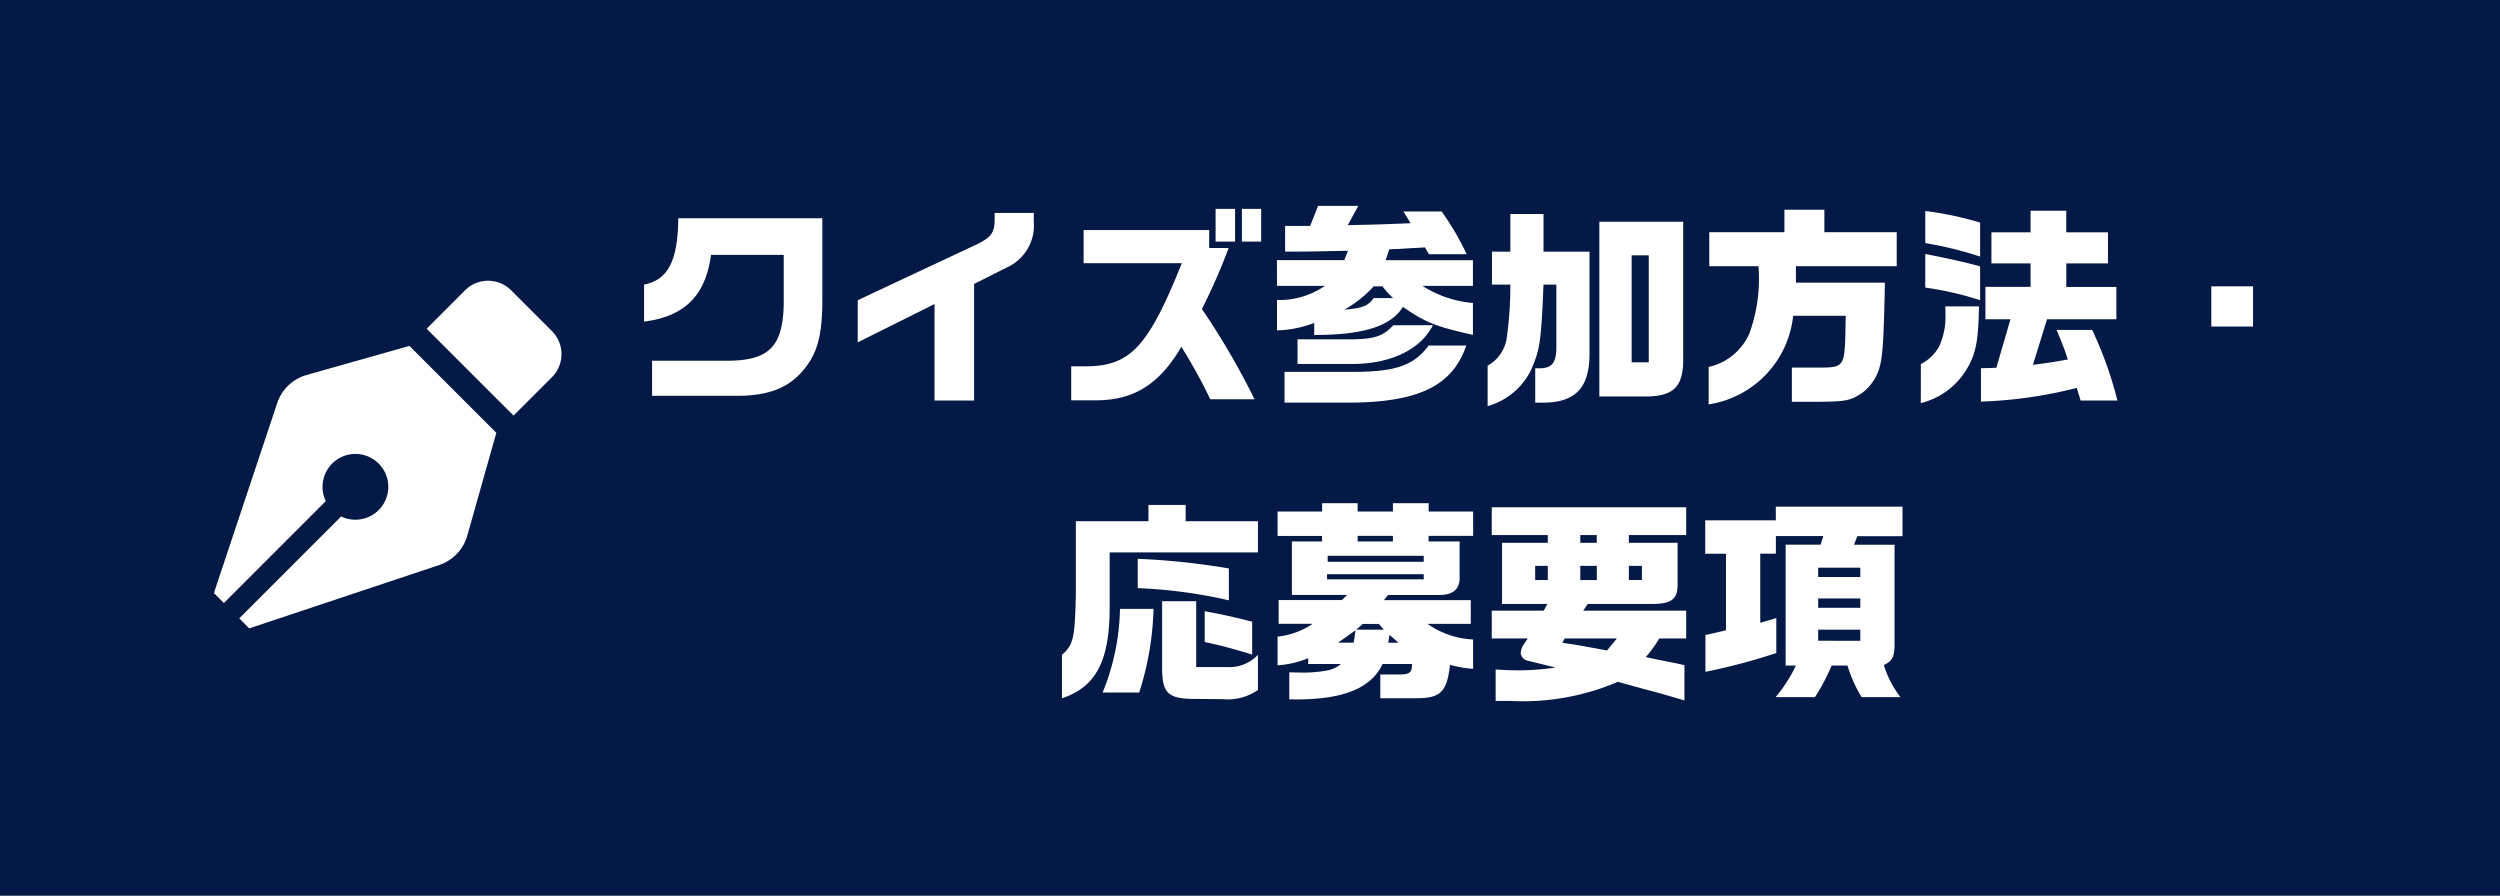 <svg xmlns="http://www.w3.org/2000/svg" width="187" height="67" viewBox="0 0 187 67">
  <g id="グループ_9130" data-name="グループ 9130" transform="translate(-187 -777)">
    <rect id="長方形_3608" data-name="長方形 3608" width="187" height="67" transform="translate(187 777)" fill="#041946"/>
    <path id="パス_5693" data-name="パス 5693" d="M-62.8-4.944c3.04-.384,4.608-1.952,5.008-4.992h5.44v3.728C-52.432-3.024-53.488-2-56.7-2.016h-5.5V.608h6.56c2.368-.048,3.84-.688,4.96-2.176.864-1.152,1.184-2.4,1.216-4.72v-6.384H-60.24c-.032,3.184-.768,4.608-2.56,4.96Zm15.984,1.552,5.744-2.864V.96h2.96V-7.76l2.448-1.232a3.456,3.456,0,0,0,2.016-3.456v-.624h-2.928v.432c0,1.056-.24,1.392-1.408,1.952l-8.832,4.144Zm24.24-5.92C-25.056-3.12-26.4-1.648-29.632-1.6h-1.216V.944h1.888c2.816-.016,4.7-1.2,6.352-4a38.679,38.679,0,0,1,2.16,3.92h3.312a56.045,56.045,0,0,0-3.936-6.752,45.274,45.274,0,0,0,2-4.56h-1.456v-1.344H-29.92v2.48Zm2.528-1.616h1.456v-2.448h-1.456Zm1.968-2.448v2.448h1.44v-2.448Zm2.624,5.76h3.584A6.036,6.036,0,0,1-15.456-6.56v2.272a8.2,8.2,0,0,0,2.784-.56v.9h.448C-8.848-4-6.912-4.64-6.032-6.048-4.368-4.88-3.584-4.576-.8-3.952V-6.336a8.346,8.346,0,0,1-3.776-1.28H-.8v-1.92H-7.328l.272-.816.784-.032,1.024-.064c.112,0,.416-.016.864-.048a4.3,4.3,0,0,0,.3.512h2.816a20.349,20.349,0,0,0-1.872-3.2H-6c.272.432.32.512.528.88-1.92.08-2.384.1-4.688.144l.784-1.44h-3.008l-.592,1.5h-1.872v1.92c1.36,0,1.728,0,4.7-.064l-.272.7h-5.04Zm7.232.912c-.416.592-.864.768-2.192.864A8.569,8.569,0,0,0-8.224-7.584h.656a6.213,6.213,0,0,0,.8.88Zm4.112,3.552c-1.1,1.488-2.48,1.968-5.68,1.968h-5.1v2.3h5.152C-4.752,1.04-2.3-.208-1.3-3.152Zm-2.64-1.52c-.816.848-1.392,1.04-3.3,1.056H-13.92v1.84h4.112c2.864,0,5.1-1.088,6.016-2.9ZM2-7.712A28.561,28.561,0,0,1,1.712-3.6,2.856,2.856,0,0,1,.3-1.648V1.376A5.127,5.127,0,0,0,3.568-1.376c.64-1.472.736-2.064.912-6.336h.96v4.768c-.016,1.04-.32,1.44-1.1,1.488h-.48V1.12h.5C6.816,1.136,7.888.064,7.92-2.432v-7.744H4.48v-2.816H2v2.816H.624v2.464Zm6.656-4.7V.656h3.632C14.3.608,14.976-.16,14.928-2.336v-10.08ZM11.072-1.9v-8h1.28v8ZM20.56-9.088a12.057,12.057,0,0,1-.672,5.008,4.354,4.354,0,0,1-3.056,2.528v2.8a7.493,7.493,0,0,0,6.32-6.624h3.936l-.016.544c-.048,3.264-.064,3.312-1.888,3.328H23.056v2.56h1.856C27.088,1.04,27.44.976,28.32.384a3.593,3.593,0,0,0,1.328-2.032c.208-.784.288-2.16.368-6.208H23.36V-9.088H30.9v-2.544H25.488v-1.68H22.5v1.68H16.88v2.544ZM32.7,1.152a5.539,5.539,0,0,0,3.36-2.416c.752-1.2.944-2.144.992-4.816H34.528c.016.224.016.4.016.512a5.363,5.363,0,0,1-.48,2.5,3.235,3.235,0,0,1-1.36,1.3ZM37.136-9.072c-.672-.208-2.5-.624-4.1-.928v2.512a23.643,23.643,0,0,1,4.1.944Zm-4.1-1.744a27.2,27.2,0,0,1,4.1,1.008v-2.544a24.584,24.584,0,0,0-4.1-.864ZM37.2,1.04A33.554,33.554,0,0,0,44.368.016l.288.944h2.752A28.436,28.436,0,0,0,45.52-4.32H42.864c.56,1.392.592,1.456.832,2.208-1.04.192-1.584.272-2.608.4L42.144-5.12h5.184V-7.536H43.584V-9.3H46.7v-2.32h-3.12v-1.616H40.912v1.616H37.984V-9.3h2.928v1.76H37.536V-5.12h1.872L38.352-1.488,37.2-1.456ZM54.432-7.584v3.008h3.12V-7.584ZM-30.5,9.984v5.3c-.064,3.456-.176,3.936-1.04,4.7v3.248c2.528-.848,3.552-2.752,3.568-6.736V12.32H-16.88V9.984h-5.408V8.768h-2.784V9.984Zm3.3,6.56A17.316,17.316,0,0,1-28.5,22.8h2.736a22.1,22.1,0,0,0,1.072-6.256Zm8.144-3.024a53.5,53.5,0,0,0-6.816-.72v2.192a36.79,36.79,0,0,1,6.816.912Zm-4.992,2.448v4.848c-.016,2.048.4,2.464,2.512,2.464l1.984.016a3.968,3.968,0,0,0,2.672-.688V19.984a2.961,2.961,0,0,1-2.352.912H-21.5V15.968Zm6.736,1.536c-1.312-.336-2.064-.512-3.552-.784v2.3c1.328.288,2.144.512,3.552.944Zm1.9-8.24v1.824h3.328V11.5h-2.256v4h4.128l-.384.384h-4.736v1.776h2.544a5.752,5.752,0,0,1-2.624.96v2.144a7.314,7.314,0,0,0,2.288-.528v.432h2.448a2.179,2.179,0,0,1-.928.464,9.75,9.75,0,0,1-2.032.176l-.9-.016v2.016c3.856.1,6.112-.768,6.976-2.64H-5.36c0,.672-.176.8-1.136.784H-7.728v1.776h2.7c1.808,0,2.288-.48,2.512-2.5a8.533,8.533,0,0,0,1.728.3V18.832a6.383,6.383,0,0,1-3.408-1.168H-.96V15.888h-6.5l.32-.384h3.664c1.1.032,1.648-.352,1.68-1.2V11.5h-2.32v-.416H-.784V9.264H-4.112V8.64H-6.784v.624h-2.64V8.64H-12.08v.624Zm3.7,5.072v-.384H-4.48v.384Zm.048-1.312v-.448H-4.48v.448Zm.784,6.048,1.3-.928c-.064.448-.064.512-.144.928ZM-9.424,11.5v-.416h2.64V11.5ZM-9.536,18.1l.5-.432h1.2l.368.432Zm2.4.976.048-.3.048-.288.672.592Zm7.744-2.4v2.08H3.3l-.32.48a1.255,1.255,0,0,0-.208.608.655.655,0,0,0,.528.576l2.08.512a18.563,18.563,0,0,1-2.864.208c-.5,0-.848-.016-1.616-.064v2.352h1.04A18.12,18.12,0,0,0,10.048,22c.624.176,1.264.352,1.9.528,1.28.336,1.44.384,3.072.864v-2.64l-.656-.144-1.5-.3-.736-.16a8.925,8.925,0,0,0,1.008-1.392h2.016v-2.08h-7.7l.336-.5h4.944c1.344-.032,1.776-.384,1.776-1.44V11.6H10.864v-.576h4.288V8.944H.608v2.08H4.8V11.6H1.376v4.576H4.768l-.272.5Zm3.248-2.288V13.328H4.8v1.056Zm6.112,4.368-.736.9c-2.16-.4-2.256-.416-3.344-.576l.176-.32Zm-1.5-4.368H7.232V13.328H8.464ZM7.232,11.6v-.576H8.464V11.6Zm3.632,2.784V13.328h.976v1.056ZM16.576,9.92v2.5h1.552v5.728l-1.536.352v2.752a44.824,44.824,0,0,0,5.3-1.408V17.232l-1.2.352V12.416h1.168V11.1h3.552l-.208.64H22.592v9.04h.768a11.1,11.1,0,0,1-1.52,2.368h2.944a15.069,15.069,0,0,0,1.248-2.368h1.184a10.321,10.321,0,0,0,1.056,2.368h2.912a7.528,7.528,0,0,1-1.248-2.4c.64-.32.784-.592.8-1.5v-7.5H27.7l.256-.64h3.376V8.9H21.856V9.92Zm8.448,4.24v-.7h3.152v.7Zm0,4.768V18.1h3.152v.832Zm0-2.464v-.7h3.152v.7Z" transform="translate(297.975 806)" fill="#fff"/>
    <path id="Icon_awesome-pen-nib" data-name="Icon awesome-pen-nib" d="M6.937,7.048a3.25,3.25,0,0,0-2.2,2.1L0,23.359l.746.746,7.623-7.623a2.46,2.46,0,1,1,1.149,1.149L1.895,25.254,2.641,26l14.212-4.737a3.25,3.25,0,0,0,2.1-2.2l2.173-7.688-6.5-6.5ZM25.286,3.766,22.233.714a2.439,2.439,0,0,0-3.449,0L15.913,3.586l6.5,6.5,2.872-2.872a2.439,2.439,0,0,0,0-3.449Z" transform="translate(203 798)" fill="#fff"/>
  </g>
</svg>
